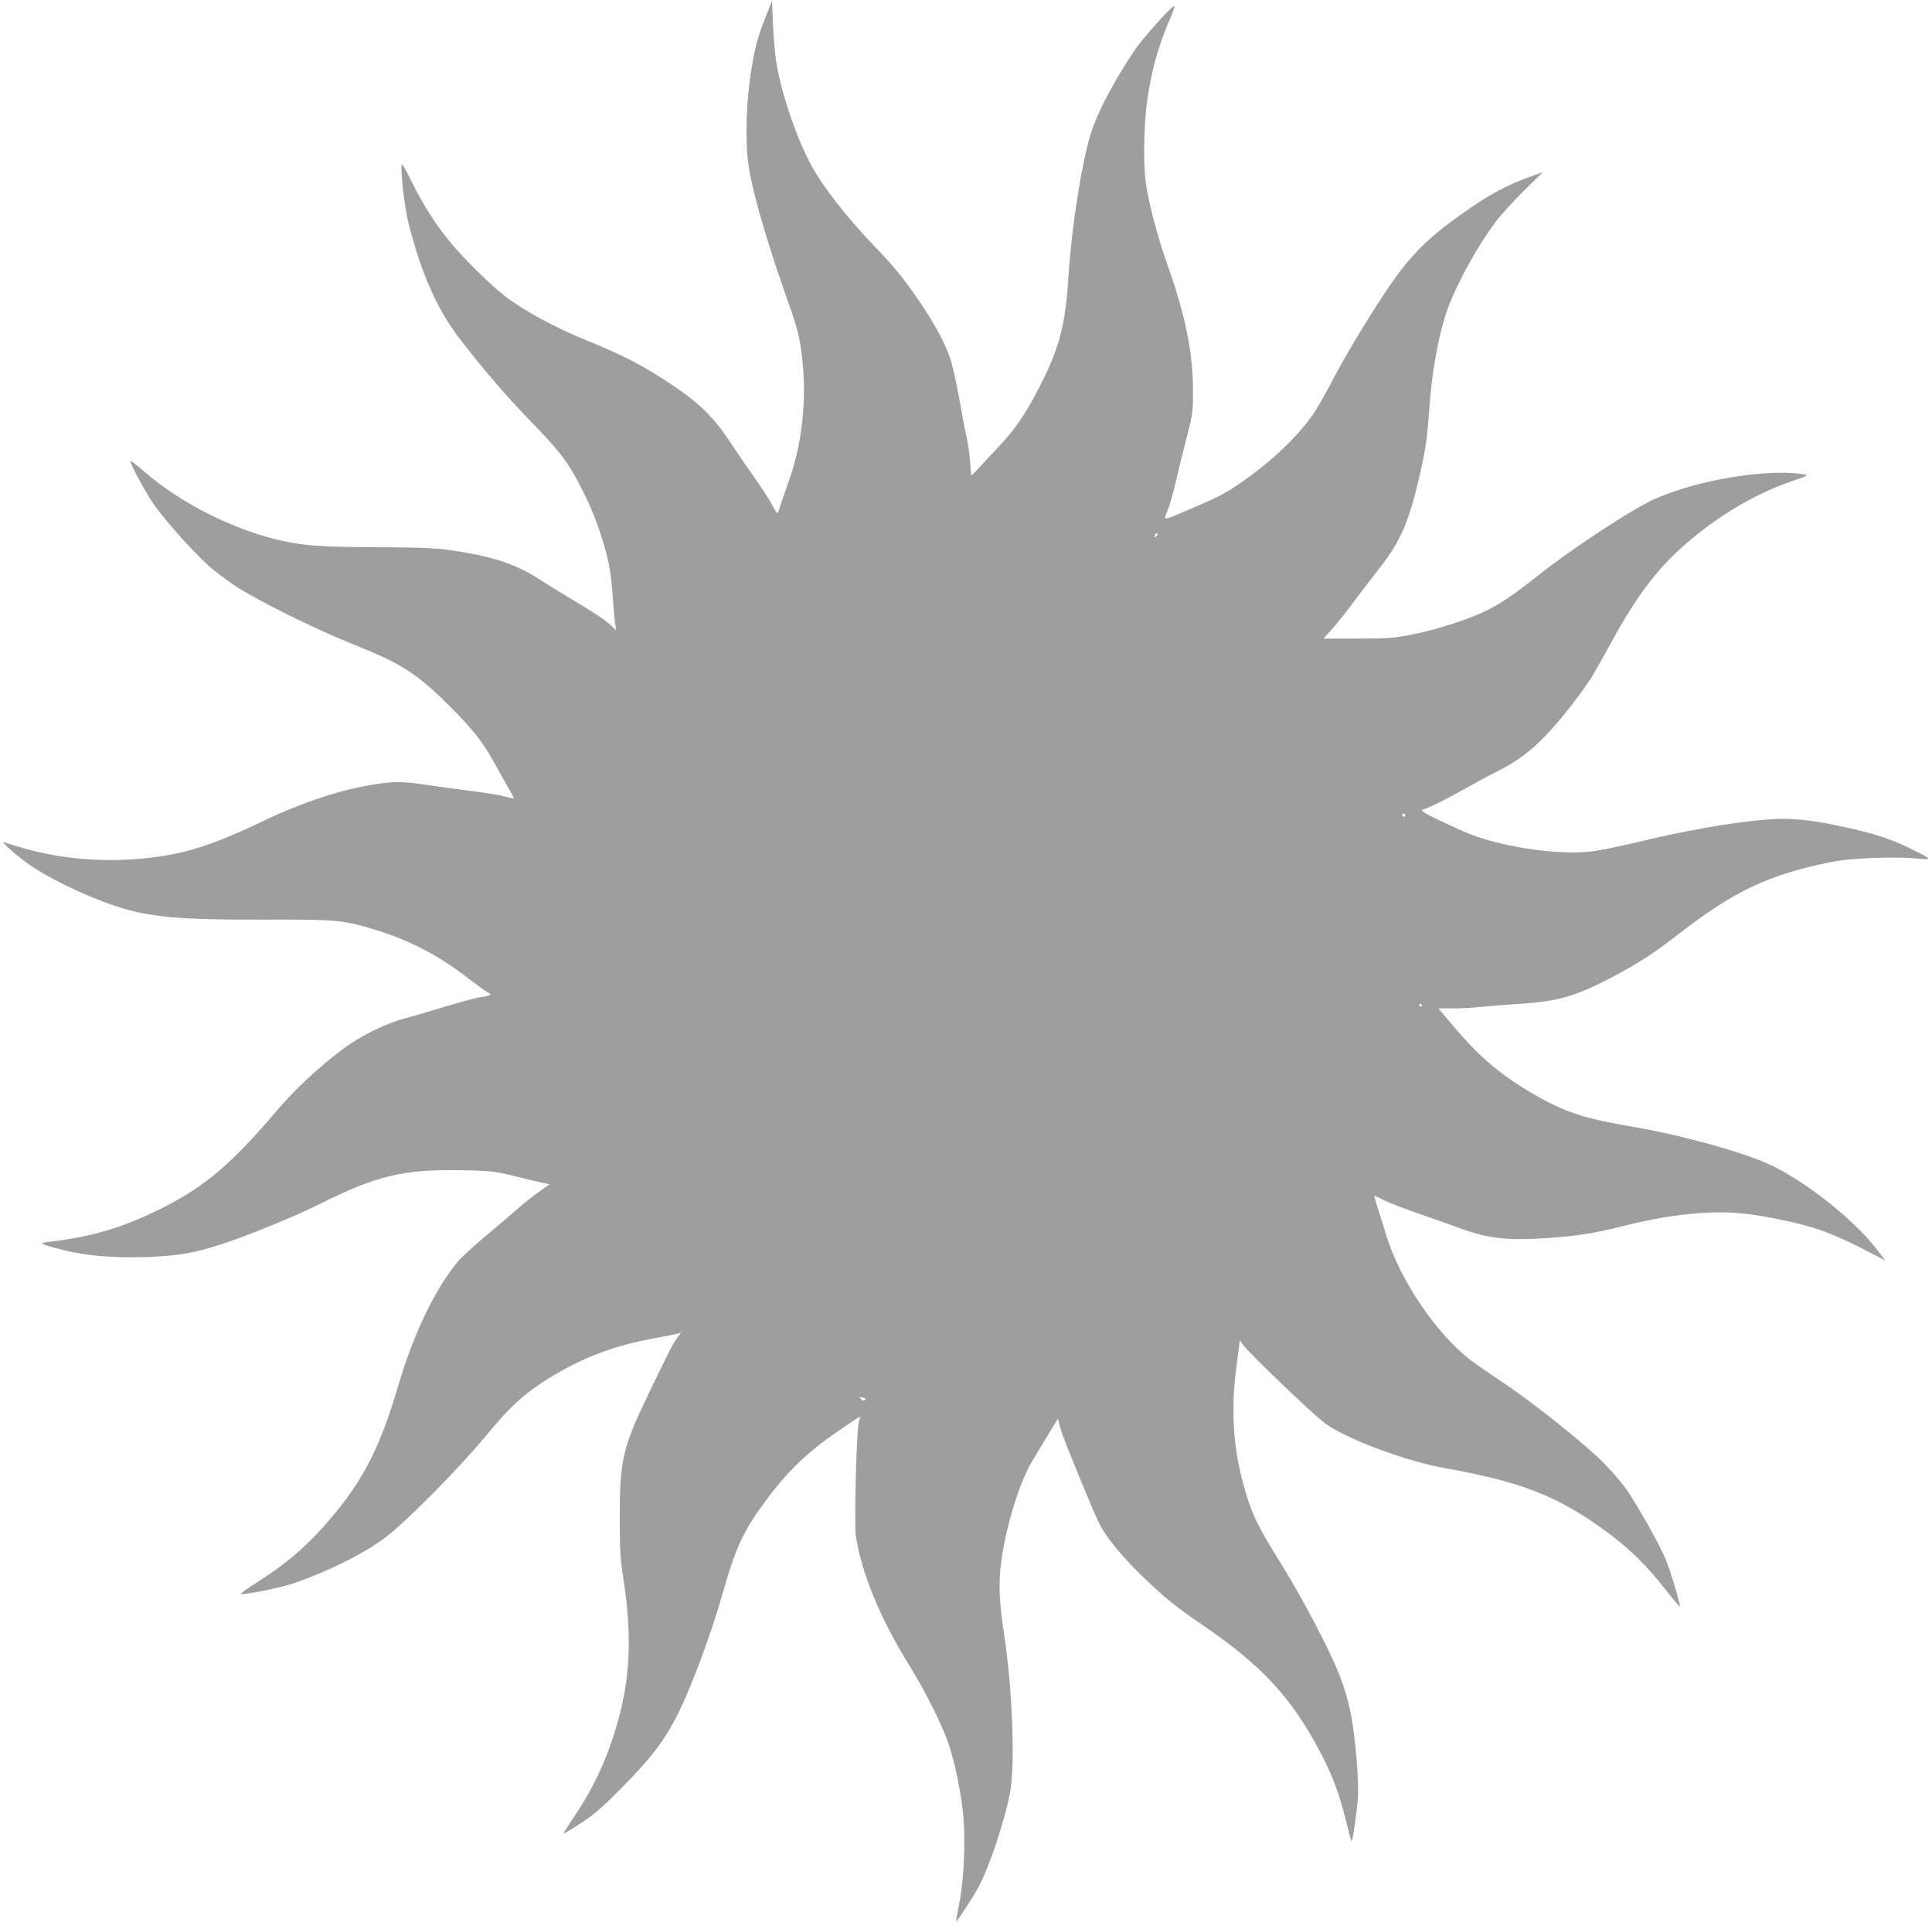 <?xml version="1.0" standalone="no"?>
<!DOCTYPE svg PUBLIC "-//W3C//DTD SVG 20010904//EN"
 "http://www.w3.org/TR/2001/REC-SVG-20010904/DTD/svg10.dtd">
<svg version="1.0" xmlns="http://www.w3.org/2000/svg"
 width="1280pt" height="1274pt" viewBox="0 0 1280 1274"
 preserveAspectRatio="xMidYMid meet">
<g transform="translate(0,1274) scale(0.1,-0.1)"
fill="#9e9e9e" stroke="none">
<path d="M5072 12627 c-56 -141 -78 -227 -104 -417 -28 -205 -30 -453 -4 -595
38 -210 126 -506 275 -925 51 -145 69 -231 82 -394 19 -234 -13 -502 -82 -704
-38 -109 -75 -219 -85 -250 -2 -8 -20 17 -39 54 -19 37 -73 119 -118 183 -46
64 -118 170 -162 236 -98 151 -202 254 -361 361 -211 142 -324 201 -589 310
-206 83 -414 196 -540 293 -86 65 -265 241 -353 346 -103 123 -190 259 -264
411 -34 70 -64 122 -66 116 -11 -34 19 -296 47 -402 84 -324 184 -550 326
-740 142 -187 319 -395 480 -560 204 -210 253 -276 346 -462 60 -118 107 -240
142 -363 36 -129 45 -182 57 -345 6 -80 13 -161 17 -180 l5 -35 -33 31 c-43
40 -91 72 -264 176 -77 46 -180 110 -228 141 -147 93 -311 146 -577 183 -99
14 -202 18 -490 19 -358 2 -462 9 -609 40 -319 68 -679 247 -924 460 -49 42
-91 75 -93 72 -8 -8 104 -216 152 -284 86 -121 258 -313 368 -412 39 -35 117
-94 174 -132 148 -97 523 -283 762 -379 339 -135 437 -197 656 -415 164 -163
228 -246 314 -405 34 -63 75 -136 91 -162 16 -27 25 -48 21 -48 -4 0 -32 7
-62 15 -30 8 -127 24 -215 35 -88 11 -221 29 -295 40 -162 24 -209 25 -343 5
-224 -34 -478 -117 -746 -245 -360 -172 -549 -228 -841 -251 -252 -19 -507 5
-739 71 -58 17 -117 35 -131 40 -32 13 45 -59 137 -128 127 -96 388 -224 593
-292 227 -76 424 -94 995 -92 455 2 512 -3 690 -55 241 -69 439 -168 631 -314
80 -61 152 -113 160 -116 28 -10 13 -19 -54 -29 -37 -6 -141 -34 -232 -62 -91
-28 -210 -63 -265 -77 -134 -36 -299 -118 -417 -207 -158 -119 -314 -264 -427
-397 -304 -358 -477 -506 -756 -648 -260 -132 -472 -196 -759 -229 -74 -8 -63
-15 87 -53 154 -40 336 -55 562 -48 203 8 310 26 483 82 181 58 496 187 660
269 380 190 554 231 947 224 177 -4 213 -7 315 -32 63 -16 148 -36 188 -45
l73 -16 -73 -52 c-40 -28 -104 -79 -143 -114 -38 -34 -133 -115 -210 -179 -77
-64 -158 -139 -181 -166 -152 -183 -295 -482 -394 -818 -129 -440 -250 -667
-512 -956 -120 -133 -252 -242 -419 -348 -74 -46 -123 -82 -111 -82 54 0 265
44 346 71 229 79 459 193 601 298 136 100 484 451 669 673 158 191 238 267
380 361 219 143 442 234 696 283 96 18 185 36 198 39 l24 6 -25 -33 c-31 -42
-50 -80 -196 -383 -167 -349 -185 -427 -185 -815 0 -205 4 -268 22 -385 52
-324 50 -590 -4 -835 -62 -278 -163 -519 -307 -734 -48 -71 -85 -131 -84 -133
2 -1 53 29 113 68 88 57 140 102 269 232 205 207 296 328 385 511 89 184 216
526 285 772 91 320 140 426 304 644 131 175 268 306 451 431 85 58 156 106
157 105 1 -1 -2 -19 -8 -41 -15 -65 -30 -664 -19 -748 33 -235 164 -553 350
-852 110 -177 225 -406 268 -537 39 -116 78 -308 93 -457 17 -165 6 -424 -24
-581 -14 -69 -23 -126 -22 -128 4 -5 110 158 149 229 73 136 183 469 211 644
30 185 11 673 -40 1010 -36 240 -41 354 -21 502 31 233 119 520 204 663 22 36
69 114 105 174 l66 108 11 -43 c5 -24 26 -82 44 -129 133 -330 208 -508 237
-556 56 -92 151 -204 274 -322 147 -142 213 -194 400 -322 388 -266 584 -478
774 -841 78 -148 121 -264 166 -440 19 -79 37 -144 39 -146 7 -7 38 207 43
297 6 101 -16 372 -43 524 -20 117 -65 256 -123 381 -89 193 -240 472 -349
645 -139 222 -183 310 -227 457 -83 272 -103 533 -64 833 l23 182 20 -29 c38
-54 466 -464 545 -522 143 -104 534 -250 791 -296 508 -90 753 -186 1070 -419
164 -121 269 -225 413 -409 43 -54 77 -95 77 -90 0 28 -65 244 -96 317 -41 99
-192 366 -262 465 -26 36 -87 108 -137 160 -114 119 -473 407 -675 541 -85 57
-182 124 -215 149 -228 174 -468 528 -560 826 -20 66 -47 153 -60 192 -13 40
-22 73 -21 73 2 0 29 -13 62 -29 32 -17 145 -60 249 -96 105 -37 240 -84 300
-106 154 -54 292 -67 528 -51 213 15 309 30 518 82 308 77 578 104 789 81 160
-17 382 -65 515 -111 66 -23 189 -77 273 -121 l153 -79 -61 79 c-151 195 -470
447 -704 556 -180 84 -597 199 -926 254 -310 53 -436 95 -643 215 -214 125
-353 242 -523 443 l-104 123 97 0 c54 0 136 4 183 10 47 5 161 14 255 20 255
16 371 49 612 175 177 93 279 159 450 292 362 281 598 392 1008 473 127 26
412 37 563 23 111 -11 109 -8 -43 67 -128 63 -243 100 -447 144 -227 49 -355
60 -520 46 -203 -17 -537 -75 -803 -140 -132 -32 -285 -64 -340 -70 -236 -28
-633 35 -855 135 -229 104 -285 134 -265 141 50 16 156 69 268 132 67 38 165
91 217 117 138 69 228 135 333 245 91 94 228 269 301 382 19 31 75 130 124
220 147 272 274 449 423 594 224 215 504 391 774 484 127 43 126 43 65 51
-251 33 -701 -46 -973 -169 -149 -68 -545 -328 -769 -506 -172 -136 -261 -195
-366 -243 -116 -54 -322 -118 -470 -147 -118 -23 -156 -26 -358 -26 l-226 0
53 58 c29 31 96 116 149 187 54 72 133 175 176 230 131 166 191 305 257 595
43 185 53 256 67 460 18 252 65 504 125 665 65 172 196 408 314 565 35 47 120
140 189 208 l124 122 -94 -34 c-130 -47 -240 -104 -371 -193 -239 -162 -360
-271 -486 -436 -107 -142 -311 -469 -418 -670 -52 -100 -115 -212 -138 -248
-95 -147 -266 -315 -465 -456 -120 -86 -171 -113 -365 -195 -192 -82 -178 -81
-149 -8 14 34 38 119 54 189 16 70 48 201 72 292 41 159 42 168 42 319 -1 246
-50 489 -169 825 -69 196 -126 412 -144 548 -16 113 -13 340 4 497 26 220 76
403 168 613 14 31 22 57 18 57 -21 0 -215 -218 -273 -306 -142 -216 -235 -395
-282 -541 -58 -186 -127 -621 -146 -928 -20 -331 -58 -479 -184 -730 -95 -187
-167 -295 -273 -407 -48 -52 -110 -117 -136 -146 -26 -29 -49 -52 -51 -52 -2
0 -6 42 -9 93 -4 50 -14 121 -22 157 -9 36 -31 153 -50 262 -21 117 -47 230
-65 280 -39 107 -121 253 -224 398 -104 148 -145 196 -309 368 -150 158 -296
346 -371 477 -99 174 -204 476 -241 690 -9 55 -20 172 -24 260 l-6 160 -43
-108z m2590 -3439 c-7 -7 -12 -8 -12 -2 0 14 12 26 19 19 2 -3 -1 -11 -7 -17z
m1648 -1848 c0 -5 -4 -10 -10 -10 -5 0 -10 5 -10 10 0 6 5 10 10 10 6 0 10 -4
10 -10z m110 -1260 c0 -5 -2 -10 -4 -10 -3 0 -8 5 -11 10 -3 6 -1 10 4 10 6 0
11 -4 11 -10z m-3689 -2613 c-8 -8 -16 -7 -27 5 -14 14 -14 15 11 10 19 -3 23
-8 16 -15z"/>
</g>
</svg>
